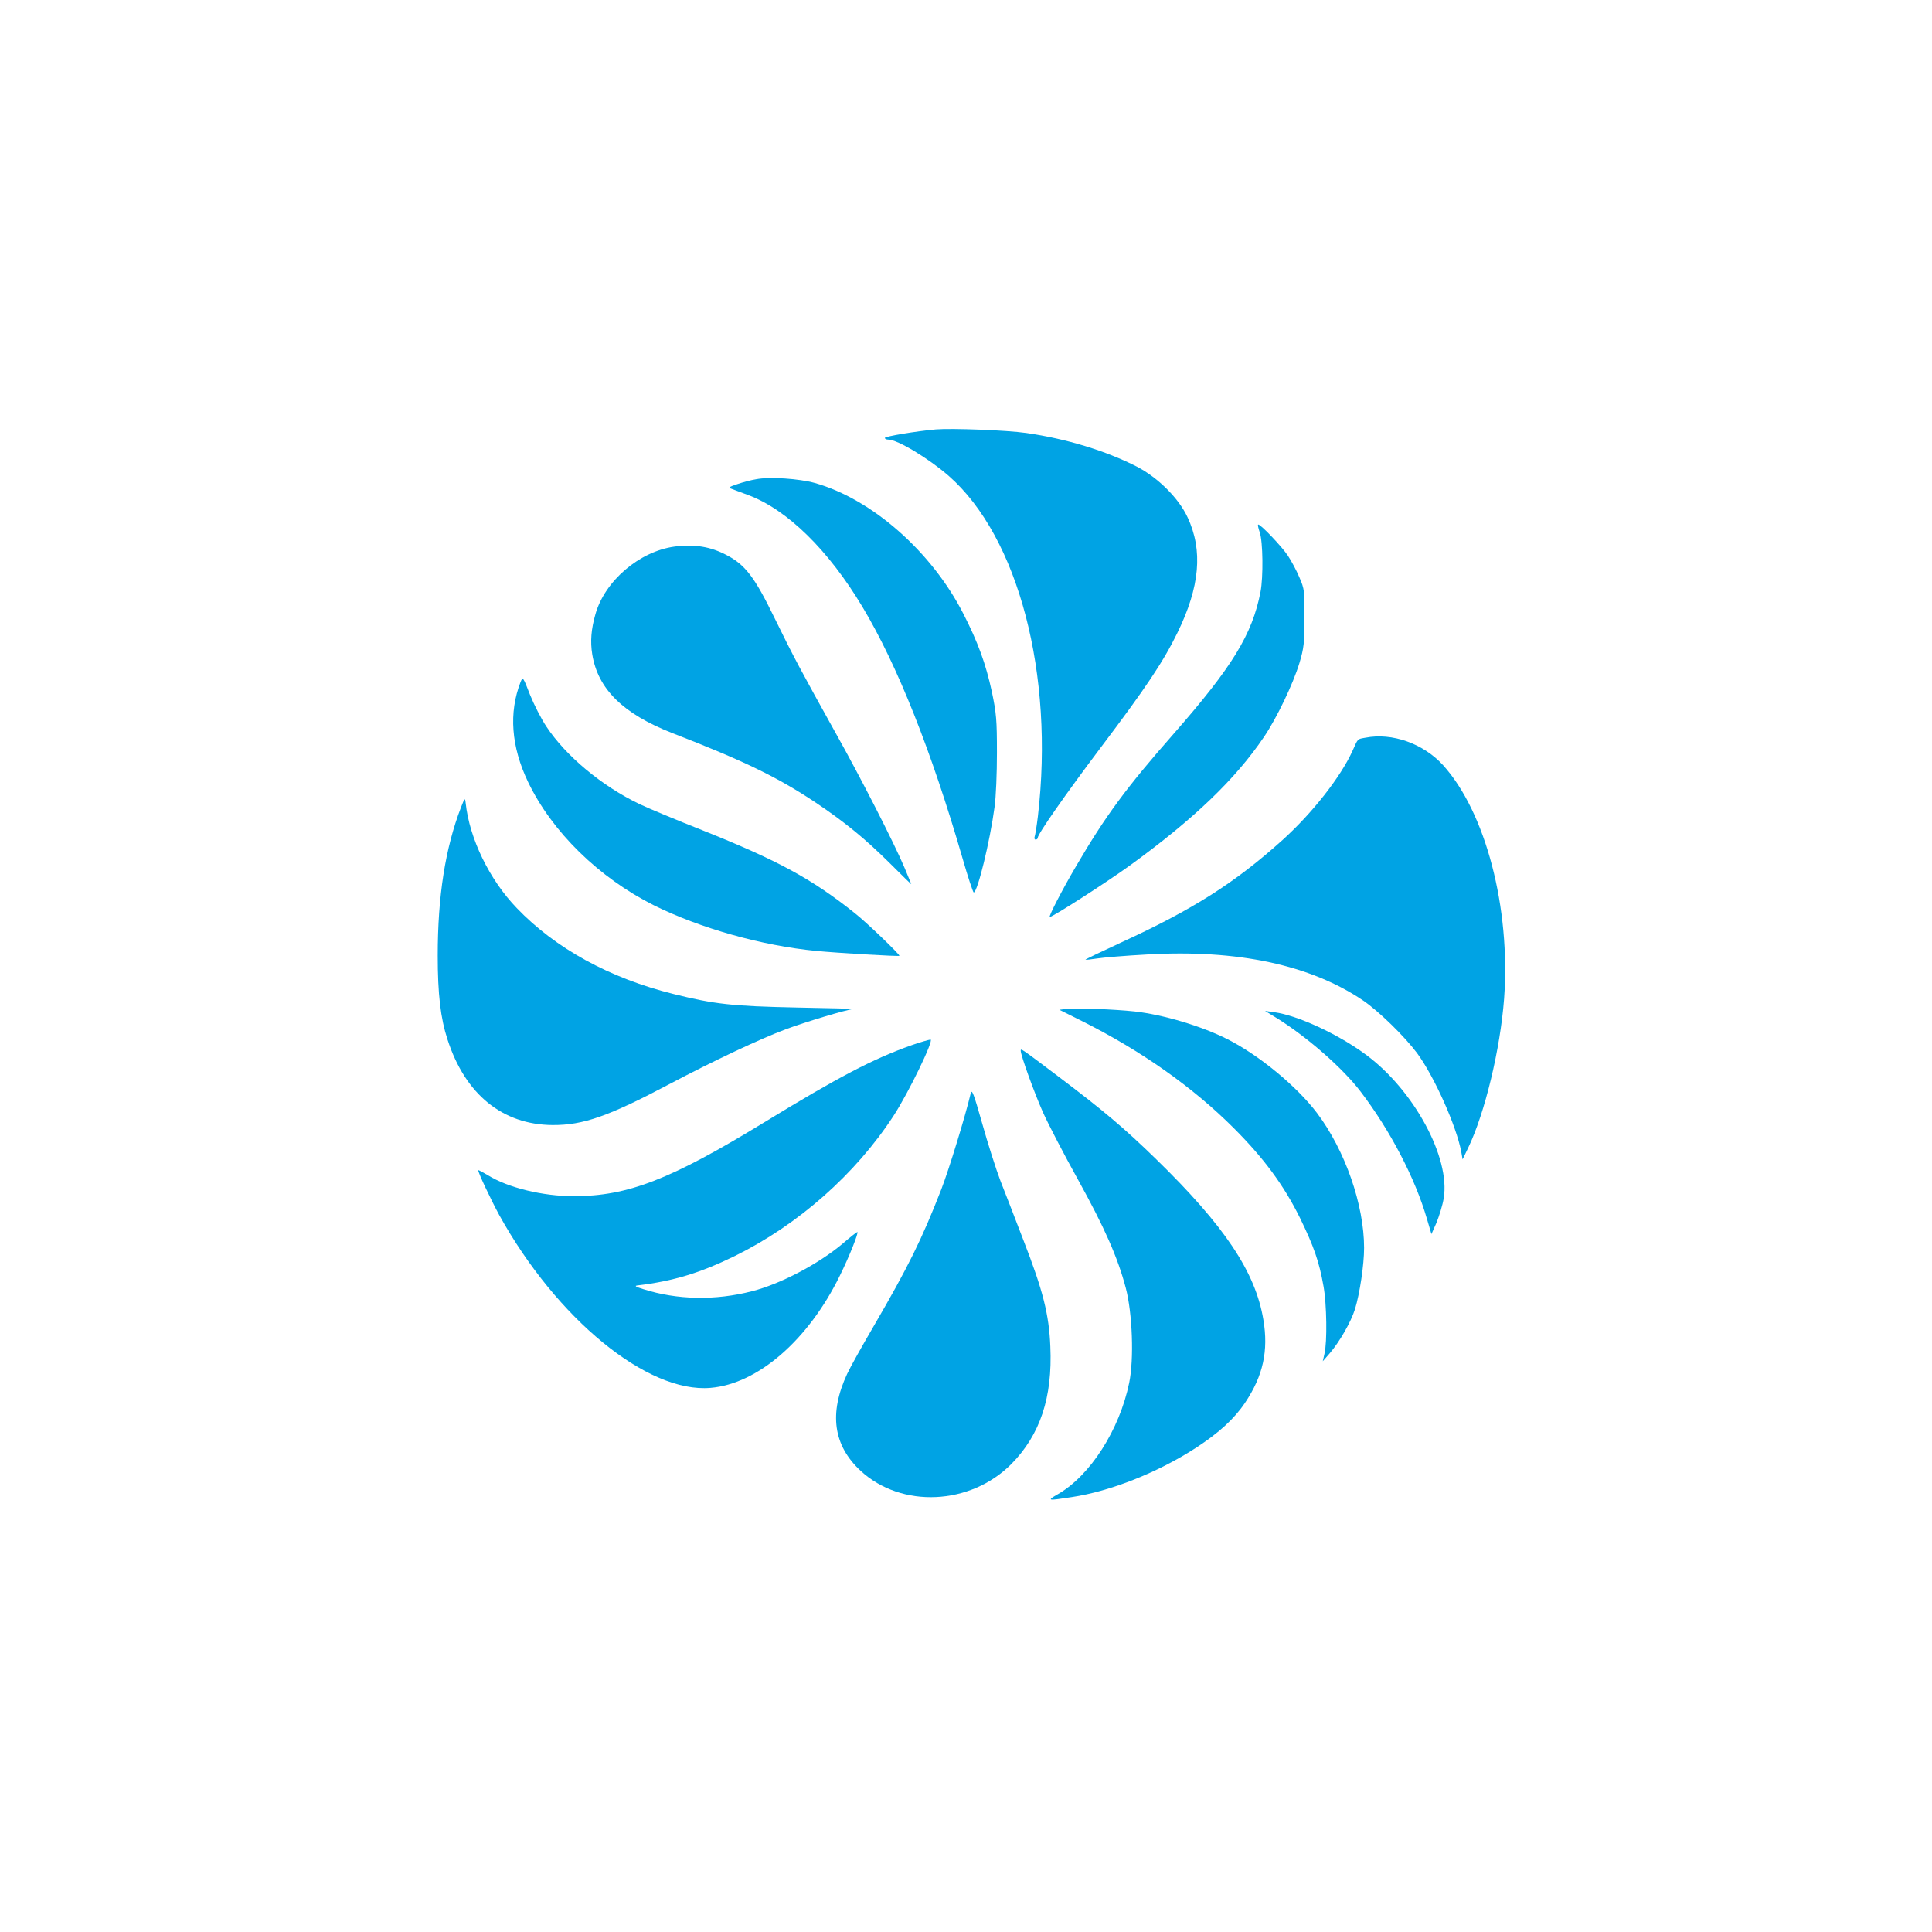 <?xml version="1.0" standalone="no"?>
<!DOCTYPE svg PUBLIC "-//W3C//DTD SVG 20010904//EN"
 "http://www.w3.org/TR/2001/REC-SVG-20010904/DTD/svg10.dtd">
<svg version="1.0" xmlns="http://www.w3.org/2000/svg"
 width="1024pt" height="1024pt" viewBox="0 0 1024 1024"
 preserveAspectRatio="xMidYMid meet">

<g transform="translate(0,1024) scale(0.1,-0.1)"
fill="#00a3e4" stroke="none">
<path d="M4960 7964 c-102 -9 -270 -37 -270 -45 0 -5 8 -9 18 -9 49 0 213 -99
320 -192 370 -324 561 -1053 473 -1805 -6 -50 -14 -99 -17 -107 -3 -9 -1 -16
5 -16 6 0 11 4 11 9 0 20 146 229 332 476 244 323 333 457 408 610 120 245
137 438 54 614 -47 101 -157 210 -269 268 -165 84 -371 147 -585 178 -105 15
-396 26 -480 19z"/>
<path d="M4008 7700 c-26 -4 -71 -16 -100 -26 -43 -14 -49 -19 -33 -24 11 -4
52 -20 91 -34 206 -77 425 -291 606 -594 185 -309 365 -763 529 -1329 29 -101
56 -183 60 -183 20 0 86 271 110 450 8 52 13 183 13 290 0 174 -3 209 -27 324
-32 147 -73 261 -152 415 -168 328 -484 606 -786 691 -83 23 -239 34 -311 20z"/>
<path d="M6677 7418 c17 -49 19 -237 4 -315 -44 -226 -149 -397 -461 -753
-250 -284 -361 -435 -516 -700 -76 -129 -148 -270 -140 -270 16 0 302 184 425
273 339 246 559 457 711 682 68 101 153 279 187 390 24 80 27 107 27 240 1
142 0 153 -27 215 -15 36 -43 88 -61 115 -32 48 -143 165 -157 165 -4 0 0 -19
8 -42z"/>
<path d="M3575 7343 c-185 -25 -369 -181 -419 -358 -23 -80 -28 -146 -17 -213
30 -184 163 -315 423 -417 384 -149 559 -234 763 -370 155 -104 262 -192 393
-322 61 -61 112 -111 112 -109 0 1 -16 39 -35 85 -56 133 -234 481 -367 718
-183 329 -222 401 -323 608 -105 216 -155 281 -252 332 -86 46 -173 60 -278
46z"/>
<path d="M2759 6625 c-63 -162 -50 -342 40 -530 127 -264 374 -506 666 -653
246 -122 572 -214 860 -242 113 -11 438 -30 442 -26 5 5 -176 179 -235 225
-229 183 -408 280 -808 440 -137 54 -288 117 -334 139 -199 95 -391 255 -494
411 -27 40 -66 117 -87 169 -37 96 -38 96 -50 67z"/>
<path d="M7237 6330 c-44 -8 -38 -2 -69 -71 -63 -138 -212 -328 -369 -470
-253 -228 -477 -370 -856 -544 -106 -49 -192 -90 -190 -92 2 -1 30 2 63 7 32
5 150 15 262 21 479 28 868 -55 1147 -244 83 -57 218 -188 286 -279 90 -122
208 -385 234 -523 l7 -40 29 60 c89 184 171 526 191 792 35 481 -98 989 -324
1238 -104 114 -270 173 -411 145z"/>
<path d="M2443 5960 c-83 -216 -123 -470 -123 -785 0 -204 15 -332 52 -445 94
-291 292 -451 556 -453 163 -1 297 46 622 218 231 122 477 238 613 289 104 39
324 105 360 108 12 1 -124 5 -303 8 -340 7 -434 18 -648 71 -340 84 -628 242
-833 456 -145 150 -251 369 -271 558 -3 28 -5 26 -25 -25z"/>
<path d="M5655 4893 l-40 -5 120 -60 c315 -158 587 -350 805 -568 157 -157
264 -301 350 -475 74 -152 102 -232 125 -363 17 -94 20 -295 5 -357 l-9 -40
35 40 c53 61 114 167 136 237 25 82 48 234 48 324 0 227 -100 516 -249 714
-106 141 -307 307 -475 392 -138 70 -341 130 -491 147 -110 12 -306 19 -360
14z"/>
<path d="M6762 4847 c160 -98 354 -267 449 -392 158 -207 290 -461 352 -675
l24 -81 27 61 c14 35 32 92 38 129 36 214 -157 572 -411 760 -148 110 -363
209 -486 226 l-50 7 57 -35z"/>
<path d="M4831 4700 c-203 -72 -387 -168 -781 -409 -496 -303 -722 -391 -1010
-391 -163 0 -348 45 -454 111 -27 16 -50 28 -51 27 -5 -5 67 -157 111 -238
305 -551 786 -945 1120 -916 251 21 519 254 686 596 49 99 101 230 92 230 -3
0 -38 -27 -77 -61 -128 -108 -331 -215 -482 -253 -194 -50 -396 -46 -575 11
-43 13 -49 18 -30 20 190 23 331 66 515 156 335 165 639 433 841 743 79 121
216 404 196 404 -10 -1 -55 -14 -101 -30z"/>
<path d="M5410 4671 c0 -24 72 -224 119 -329 28 -62 111 -222 185 -355 140
-253 210 -411 253 -574 35 -133 44 -377 18 -502 -51 -249 -207 -493 -379 -591
-59 -34 -55 -35 74 -15 207 31 458 131 660 262 121 79 202 153 259 238 96 143
125 276 97 441 -42 252 -205 496 -567 849 -167 163 -277 256 -519 439 -199
150 -200 151 -200 137z"/>
<path d="M5145 4445 c-29 -122 -114 -400 -156 -509 -103 -264 -174 -409 -360
-728 -60 -103 -123 -215 -139 -250 -97 -209 -74 -379 72 -514 216 -199 580
-183 798 36 153 155 219 353 207 623 -7 171 -39 297 -142 562 -42 110 -97 252
-122 315 -24 63 -68 201 -97 305 -45 159 -55 185 -61 160z"/>
</g>
</svg>
